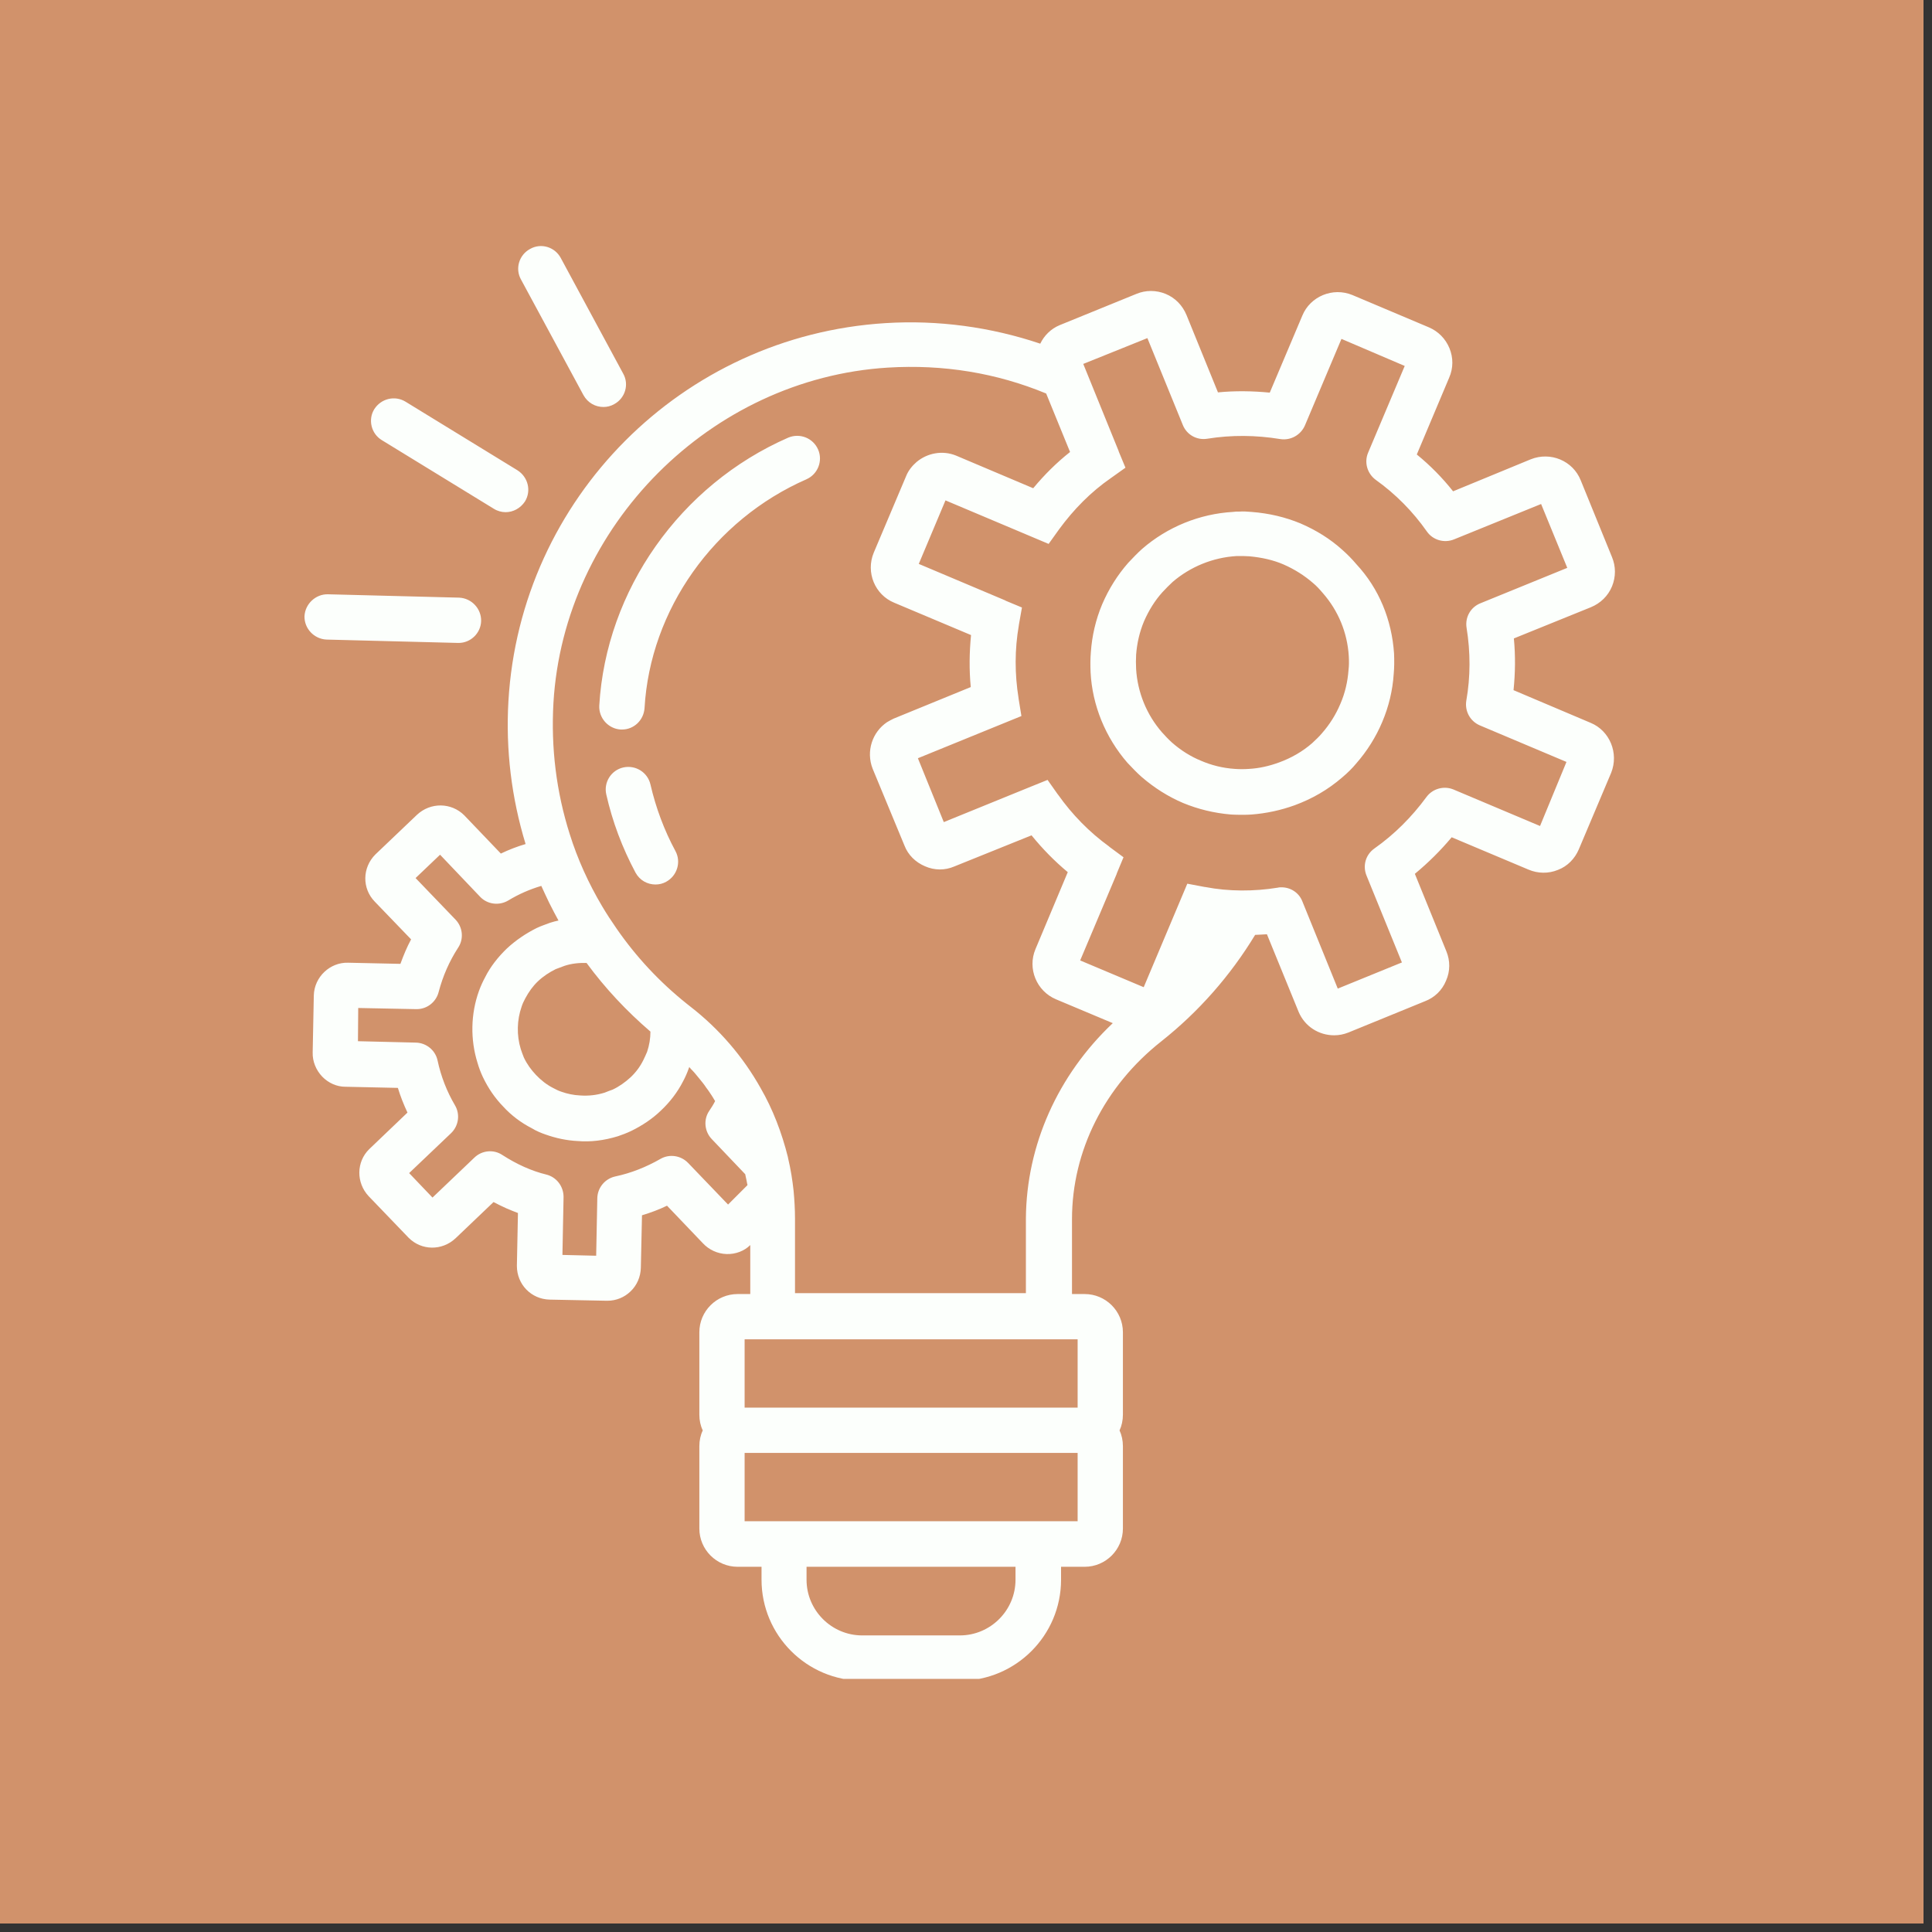 <svg xmlns="http://www.w3.org/2000/svg" xmlns:xlink="http://www.w3.org/1999/xlink" width="150" viewBox="0 0 112.5 112.5" height="150" preserveAspectRatio="xMidYMid meet"><rect x="0" y="0" width="112.5" height="112.5" fill="#333333" stroke="none"/><defs><clipPath id="defa7d10df"><path d="M 0 0 L 112.004 0 L 112.004 112.004 L 0 112.004 Z M 0 0 " clip-rule="nonzero"></path></clipPath><clipPath id="dc1e9066da"><path d="M 17.641 14.133 L 94.547 14.133 L 94.547 97.762 L 17.641 97.762 Z M 17.641 14.133 " clip-rule="nonzero"></path></clipPath></defs><g clip-path="url(#defa7d10df)"><path fill="#ffffff" d="M 0 0 L 112.004 0 L 112.004 112.004 L 0 112.004 Z M 0 0 " fill-opacity="1" fill-rule="nonzero"></path><path fill="#d1926b" d="M 0 0 L 112.004 0 L 112.004 112.004 L 0 112.004 Z M 0 0 " fill-opacity="1" fill-rule="nonzero"></path></g><g clip-path="url(#dc1e9066da)"><path fill="#fcfffc" d="M 47.637 26.172 C 47.93 26.844 47.617 27.613 46.965 27.906 C 41.574 30.266 37.859 35.504 37.531 41.238 C 37.48 41.941 36.91 42.48 36.223 42.48 C 36.188 42.48 36.172 42.48 36.141 42.48 C 35.418 42.434 34.863 41.812 34.895 41.09 C 35.289 34.359 39.609 28.234 45.898 25.484 C 46.57 25.203 47.34 25.5 47.637 26.172 Z M 37.875 45.676 C 37.711 44.973 37.008 44.527 36.285 44.691 C 35.582 44.855 35.141 45.562 35.305 46.266 C 35.664 47.855 36.238 49.375 37.008 50.816 C 37.254 51.262 37.695 51.504 38.168 51.504 C 38.383 51.504 38.594 51.457 38.793 51.344 C 39.43 50.996 39.676 50.195 39.332 49.559 C 38.676 48.344 38.188 47.035 37.875 45.676 Z M 81.176 38.059 C 81.191 38.484 81.191 38.863 81.156 39.238 C 81.094 40.207 80.863 41.156 80.488 42.039 C 80.125 42.906 79.602 43.742 78.965 44.465 C 78.75 44.727 78.488 44.988 78.16 45.266 C 77.324 45.988 76.41 46.512 75.395 46.887 C 74.574 47.184 73.738 47.363 72.871 47.43 C 72.691 47.445 72.512 47.445 72.348 47.445 C 72.117 47.445 71.906 47.445 71.691 47.43 C 70.695 47.348 69.762 47.117 68.891 46.758 C 68.039 46.395 67.223 45.887 66.469 45.234 C 66.191 44.988 65.945 44.727 65.648 44.414 C 64.371 42.941 63.602 41.074 63.504 39.141 C 63.488 38.73 63.488 38.355 63.52 37.98 C 63.586 37.027 63.801 36.094 64.176 35.195 C 64.57 34.277 65.078 33.477 65.699 32.77 C 65.977 32.477 66.238 32.199 66.516 31.953 C 67.992 30.676 69.859 29.922 71.789 29.809 C 71.906 29.789 72.035 29.789 72.184 29.789 C 72.379 29.773 72.625 29.789 72.871 29.809 C 73.902 29.887 74.852 30.117 75.723 30.477 C 76.637 30.871 77.457 31.379 78.16 32.016 C 78.441 32.262 78.719 32.543 78.98 32.852 C 80.305 34.277 81.043 36.094 81.176 38.059 Z M 78.539 38.207 C 78.457 36.848 77.934 35.57 77.031 34.539 C 76.836 34.309 76.656 34.113 76.457 33.949 C 75.949 33.508 75.379 33.148 74.738 32.867 C 74.133 32.605 73.461 32.461 72.773 32.395 C 72.676 32.395 72.543 32.379 72.414 32.379 C 72.363 32.379 72.316 32.379 72.266 32.379 C 72.133 32.379 72.07 32.379 72.004 32.379 C 70.629 32.461 69.316 33 68.285 33.883 C 68.09 34.066 67.875 34.277 67.68 34.492 C 67.254 34.965 66.895 35.539 66.617 36.176 C 66.355 36.801 66.207 37.453 66.156 38.125 C 66.141 38.387 66.141 38.668 66.156 38.961 C 66.238 40.305 66.762 41.613 67.664 42.645 C 67.844 42.844 68.023 43.039 68.238 43.234 C 68.762 43.695 69.336 44.055 69.941 44.301 C 70.547 44.562 71.203 44.727 71.906 44.773 C 72.168 44.793 72.43 44.793 72.723 44.773 C 73.312 44.742 73.902 44.609 74.477 44.398 C 75.195 44.137 75.852 43.758 76.41 43.27 C 76.621 43.07 76.816 42.891 76.965 42.711 C 77.426 42.188 77.785 41.613 78.047 40.992 C 78.324 40.352 78.473 39.699 78.523 39.027 C 78.523 39.027 78.523 39.012 78.523 39.012 C 78.555 38.781 78.555 38.504 78.539 38.207 Z M 93.816 45.004 L 91.934 49.457 C 91.703 50 91.277 50.441 90.723 50.652 C 90.164 50.883 89.543 50.867 89.004 50.637 L 84.531 48.754 C 83.875 49.539 83.156 50.246 82.387 50.883 L 84.219 55.387 C 84.449 55.945 84.449 56.551 84.203 57.105 C 83.977 57.664 83.531 58.09 82.977 58.301 L 78.523 60.121 C 78.242 60.234 77.965 60.285 77.688 60.285 C 76.801 60.285 75.984 59.777 75.621 58.926 L 73.773 54.402 C 73.543 54.422 73.312 54.422 73.086 54.438 C 71.645 56.812 69.809 58.906 67.613 60.645 C 64.324 63.246 62.422 67.016 62.422 70.992 L 62.422 75.352 L 63.16 75.352 C 64.387 75.352 65.387 76.348 65.387 77.578 L 65.387 82.375 C 65.387 82.703 65.32 83.016 65.191 83.293 C 65.32 83.57 65.387 83.883 65.387 84.211 L 65.387 89.008 C 65.387 90.234 64.387 91.234 63.16 91.234 L 61.785 91.234 L 61.785 91.988 C 61.785 95.23 59.148 97.867 55.906 97.867 L 50.223 97.867 C 46.98 97.867 44.344 95.23 44.344 91.988 L 44.344 91.234 L 42.953 91.234 C 41.723 91.234 40.723 90.234 40.723 89.008 L 40.723 84.211 C 40.723 83.883 40.789 83.57 40.922 83.293 C 40.789 83.016 40.723 82.703 40.723 82.375 L 40.723 77.578 C 40.723 76.348 41.723 75.352 42.953 75.352 L 43.688 75.352 L 43.688 72.5 C 43.344 72.844 42.836 73.039 42.312 73.023 C 41.789 73.008 41.281 72.777 40.922 72.387 L 38.84 70.207 C 38.367 70.438 37.875 70.617 37.383 70.766 L 37.316 73.828 C 37.301 74.352 37.09 74.844 36.711 75.203 C 36.352 75.547 35.879 75.742 35.371 75.742 C 35.352 75.742 35.336 75.742 35.32 75.742 L 31.996 75.676 C 30.93 75.645 30.098 74.793 30.098 73.711 L 30.16 70.633 C 29.934 70.551 29.703 70.453 29.473 70.355 C 29.227 70.242 28.984 70.125 28.738 69.996 L 26.527 72.105 C 25.738 72.844 24.543 72.828 23.793 72.074 L 21.465 69.652 C 20.73 68.863 20.746 67.652 21.5 66.914 L 23.727 64.785 C 23.512 64.328 23.316 63.836 23.168 63.348 L 20.105 63.281 C 19.613 63.281 19.125 63.066 18.762 62.691 C 18.402 62.312 18.191 61.805 18.207 61.281 L 18.273 57.957 C 18.305 56.879 19.223 56.027 20.27 56.059 L 23.316 56.125 C 23.496 55.633 23.691 55.156 23.938 54.699 L 21.824 52.504 C 21.074 51.734 21.09 50.523 21.859 49.754 L 24.281 47.445 C 25.07 46.707 26.281 46.723 27.035 47.477 L 29.164 49.703 C 29.637 49.477 30.113 49.293 30.605 49.148 C 29.785 46.461 29.441 43.66 29.605 40.828 C 30.293 29.02 39.727 19.555 51.551 18.816 C 54.629 18.621 57.707 19.047 60.574 20.012 C 60.801 19.539 61.195 19.145 61.703 18.934 L 66.172 17.113 C 66.715 16.887 67.32 16.887 67.875 17.113 C 68.434 17.344 68.859 17.785 69.09 18.344 L 70.922 22.848 C 71.922 22.75 72.938 22.766 73.938 22.863 L 75.836 18.375 C 76.293 17.262 77.605 16.707 78.75 17.18 L 83.207 19.062 C 83.746 19.293 84.172 19.719 84.402 20.277 C 84.629 20.832 84.629 21.438 84.383 21.996 L 82.5 26.465 C 83.285 27.105 83.992 27.824 84.613 28.609 L 89.133 26.746 C 90.281 26.285 91.59 26.824 92.047 27.973 L 93.867 32.441 C 94.094 32.984 94.094 33.59 93.867 34.145 C 93.637 34.703 93.195 35.129 92.637 35.359 L 88.152 37.176 C 88.25 38.191 88.234 39.191 88.133 40.188 L 92.621 42.09 C 93.734 42.547 94.277 43.859 93.816 45.004 Z M 43.523 69.012 C 43.523 68.98 43.523 68.965 43.508 68.93 C 43.492 68.848 43.477 68.766 43.461 68.684 C 43.441 68.586 43.41 68.473 43.395 68.375 L 41.445 66.328 C 41.02 65.883 40.953 65.195 41.297 64.688 C 41.43 64.492 41.543 64.312 41.641 64.117 C 41.574 64.016 41.527 63.918 41.461 63.82 C 41.348 63.656 41.25 63.492 41.133 63.348 C 41.004 63.148 40.855 62.969 40.707 62.789 C 40.578 62.641 40.461 62.477 40.332 62.348 C 40.266 62.281 40.199 62.215 40.137 62.133 C 40.137 62.148 40.117 62.168 40.117 62.184 C 40.02 62.461 39.906 62.723 39.773 62.969 C 39.445 63.609 39.004 64.18 38.48 64.672 C 37.988 65.148 37.398 65.539 36.762 65.852 C 36.484 65.984 36.223 66.082 35.977 66.164 C 35.172 66.41 34.387 66.508 33.617 66.441 C 32.996 66.41 32.371 66.277 31.766 66.062 C 31.539 65.984 31.242 65.867 30.949 65.688 C 30.34 65.375 29.77 64.949 29.293 64.426 C 28.836 63.953 28.441 63.395 28.113 62.707 C 27.984 62.43 27.887 62.168 27.805 61.887 C 27.379 60.527 27.41 59.039 27.887 57.711 C 28 57.402 28.113 57.156 28.246 56.91 C 28.555 56.289 29 55.73 29.508 55.238 C 30.031 54.75 30.621 54.355 31.242 54.043 C 31.504 53.914 31.781 53.832 32.027 53.734 C 32.191 53.684 32.355 53.633 32.52 53.602 C 32.34 53.273 32.16 52.93 31.996 52.602 C 31.98 52.586 31.98 52.555 31.965 52.539 C 31.816 52.227 31.668 51.914 31.52 51.586 C 30.848 51.785 30.211 52.062 29.59 52.438 C 29.062 52.75 28.375 52.668 27.949 52.211 L 25.625 49.77 L 24.199 51.129 L 26.527 53.551 C 26.953 53.996 27.016 54.684 26.672 55.191 C 26.164 55.977 25.789 56.828 25.543 57.762 C 25.395 58.352 24.855 58.777 24.234 58.762 L 20.859 58.695 L 20.844 60.629 L 24.219 60.711 C 24.824 60.727 25.348 61.152 25.477 61.742 C 25.676 62.676 26.02 63.559 26.492 64.359 C 26.805 64.887 26.707 65.559 26.266 65.984 L 23.824 68.309 L 25.184 69.734 L 27.625 67.406 C 28.066 66.98 28.754 66.914 29.262 67.262 C 29.672 67.523 30.078 67.75 30.523 67.949 C 30.965 68.145 31.391 68.293 31.801 68.391 C 32.406 68.539 32.816 69.078 32.816 69.699 L 32.75 73.074 L 34.715 73.121 L 34.781 69.766 C 34.797 69.16 35.223 68.637 35.828 68.504 C 36.746 68.309 37.613 67.965 38.449 67.488 C 38.973 67.18 39.645 67.277 40.07 67.719 L 42.395 70.141 Z M 32.355 56.434 C 31.996 56.613 31.637 56.844 31.324 57.141 C 31.031 57.418 30.785 57.762 30.586 58.137 C 30.488 58.316 30.422 58.465 30.375 58.613 C 30.098 59.398 30.078 60.285 30.324 61.086 C 30.375 61.25 30.441 61.414 30.504 61.578 C 30.688 61.969 30.93 62.297 31.211 62.594 C 31.504 62.902 31.832 63.164 32.227 63.363 C 32.406 63.461 32.551 63.527 32.699 63.574 C 33.027 63.691 33.402 63.773 33.797 63.789 C 34.273 63.82 34.73 63.773 35.207 63.625 C 35.336 63.574 35.5 63.508 35.68 63.445 C 36.059 63.266 36.402 63.02 36.711 62.738 C 37.023 62.445 37.27 62.117 37.465 61.723 C 37.547 61.562 37.613 61.398 37.68 61.25 C 37.809 60.871 37.875 60.465 37.875 60.07 C 36.484 58.875 35.238 57.547 34.156 56.074 C 33.715 56.059 33.289 56.105 32.879 56.238 C 32.699 56.305 32.52 56.371 32.355 56.434 Z M 59.133 91.234 L 46.965 91.234 L 46.965 91.988 C 46.965 93.773 48.422 95.23 50.207 95.23 L 55.891 95.23 C 57.676 95.23 59.133 93.773 59.133 91.988 Z M 62.75 84.602 L 43.359 84.602 L 43.359 88.582 L 62.75 88.582 Z M 43.359 77.988 L 43.359 81.965 L 62.75 81.965 L 62.75 77.988 Z M 64.797 59.578 L 61.488 58.188 C 60.359 57.711 59.82 56.402 60.293 55.273 L 62.176 50.785 C 61.406 50.145 60.703 49.426 60.066 48.641 L 55.562 50.457 C 55.02 50.688 54.414 50.688 53.859 50.441 C 53.316 50.211 52.875 49.785 52.664 49.23 L 50.812 44.758 C 50.418 43.742 50.797 42.629 51.648 42.055 C 51.777 41.973 51.91 41.91 52.039 41.844 L 56.527 40.008 C 56.43 38.992 56.445 37.996 56.543 36.98 L 52.074 35.098 C 50.945 34.637 50.402 33.328 50.879 32.18 L 52.762 27.727 C 52.891 27.398 53.121 27.121 53.367 26.906 C 53.988 26.383 54.875 26.203 55.676 26.531 L 60.164 28.43 C 60.801 27.66 61.523 26.941 62.309 26.32 L 60.918 22.914 C 58.02 21.715 54.922 21.207 51.695 21.406 C 41.379 22.043 32.832 30.625 32.227 40.926 C 32.078 43.531 32.391 46.102 33.176 48.574 C 33.633 50.031 34.273 51.441 35.059 52.766 C 35.32 53.207 35.598 53.633 35.895 54.059 C 37.039 55.715 38.398 57.172 39.973 58.434 L 40.199 58.613 C 41.887 59.922 43.262 61.527 44.293 63.363 C 45 64.59 45.523 65.949 45.883 67.391 C 45.883 67.391 45.883 67.391 45.883 67.406 C 46.047 68.094 46.145 68.734 46.211 69.34 C 46.258 69.848 46.293 70.402 46.293 70.945 L 46.293 75.301 L 59.738 75.301 L 59.738 70.945 C 59.77 66.688 61.59 62.609 64.797 59.578 Z M 91.215 44.367 L 86.168 42.238 C 85.598 41.992 85.285 41.402 85.383 40.797 C 85.629 39.402 85.629 37.98 85.398 36.555 C 85.301 35.949 85.629 35.359 86.203 35.129 L 91.262 33.066 L 89.738 29.348 L 84.664 31.41 C 84.09 31.641 83.434 31.445 83.09 30.953 C 82.273 29.789 81.273 28.773 80.109 27.941 C 79.617 27.578 79.422 26.926 79.668 26.352 L 81.797 21.309 L 78.113 19.734 L 75.984 24.777 C 75.738 25.336 75.148 25.664 74.543 25.566 C 73.133 25.336 71.707 25.32 70.301 25.547 C 69.695 25.648 69.105 25.32 68.875 24.746 L 66.812 19.688 L 63.078 21.191 L 65.141 26.27 C 65.141 26.27 65.141 26.285 65.141 26.285 L 65.535 27.234 L 64.684 27.84 C 63.52 28.645 62.523 29.66 61.672 30.82 L 61.062 31.672 L 55.055 29.137 L 53.5 32.836 L 58.543 34.965 C 58.543 34.965 58.559 34.98 58.559 34.98 L 59.508 35.375 L 59.328 36.391 C 59.328 36.391 59.328 36.406 59.328 36.406 C 59.082 37.816 59.082 39.238 59.312 40.664 C 59.312 40.664 59.312 40.68 59.312 40.68 L 59.477 41.695 L 53.449 44.152 L 54.957 47.871 L 60.031 45.805 L 61 45.414 L 61.59 46.25 C 61.59 46.25 61.605 46.266 61.605 46.266 C 62.441 47.445 63.438 48.461 64.586 49.293 C 64.586 49.293 64.602 49.312 64.602 49.312 L 65.422 49.918 L 65.027 50.867 C 65.027 50.867 65.027 50.883 65.027 50.883 L 62.898 55.926 L 66.598 57.484 L 69.137 51.457 L 70.168 51.652 C 70.168 51.652 70.188 51.652 70.188 51.652 C 71.547 51.914 73.02 51.914 74.41 51.688 C 74.477 51.668 74.559 51.668 74.625 51.668 C 75.148 51.668 75.641 51.98 75.836 52.488 L 77.898 57.566 L 81.633 56.043 L 79.57 50.98 C 79.34 50.41 79.52 49.77 80.027 49.41 C 81.191 48.59 82.207 47.574 83.059 46.414 C 83.418 45.922 84.074 45.742 84.629 45.969 L 89.676 48.098 Z M 22.234 25.629 L 28.754 29.625 C 28.965 29.758 29.211 29.824 29.441 29.824 C 29.883 29.824 30.309 29.594 30.57 29.199 C 30.949 28.578 30.75 27.777 30.129 27.383 L 23.609 23.387 C 22.988 23.012 22.188 23.207 21.793 23.828 C 21.418 24.434 21.613 25.254 22.234 25.629 Z M 33.977 23.012 C 34.223 23.453 34.664 23.699 35.141 23.699 C 35.352 23.699 35.566 23.648 35.762 23.535 C 36.402 23.191 36.648 22.387 36.285 21.75 L 32.652 15.02 C 32.309 14.379 31.504 14.133 30.867 14.496 C 30.227 14.84 29.98 15.641 30.34 16.281 Z M 26.672 37.438 C 26.691 37.438 26.691 37.438 26.707 37.438 C 27.41 37.438 28 36.863 28.016 36.16 C 28.031 35.441 27.461 34.836 26.738 34.801 L 19.09 34.605 C 18.387 34.59 17.766 35.16 17.73 35.883 C 17.715 36.602 18.289 37.207 19.008 37.242 Z M 26.672 37.438 " fill-opacity="1" fill-rule="nonzero"></path></g></svg>